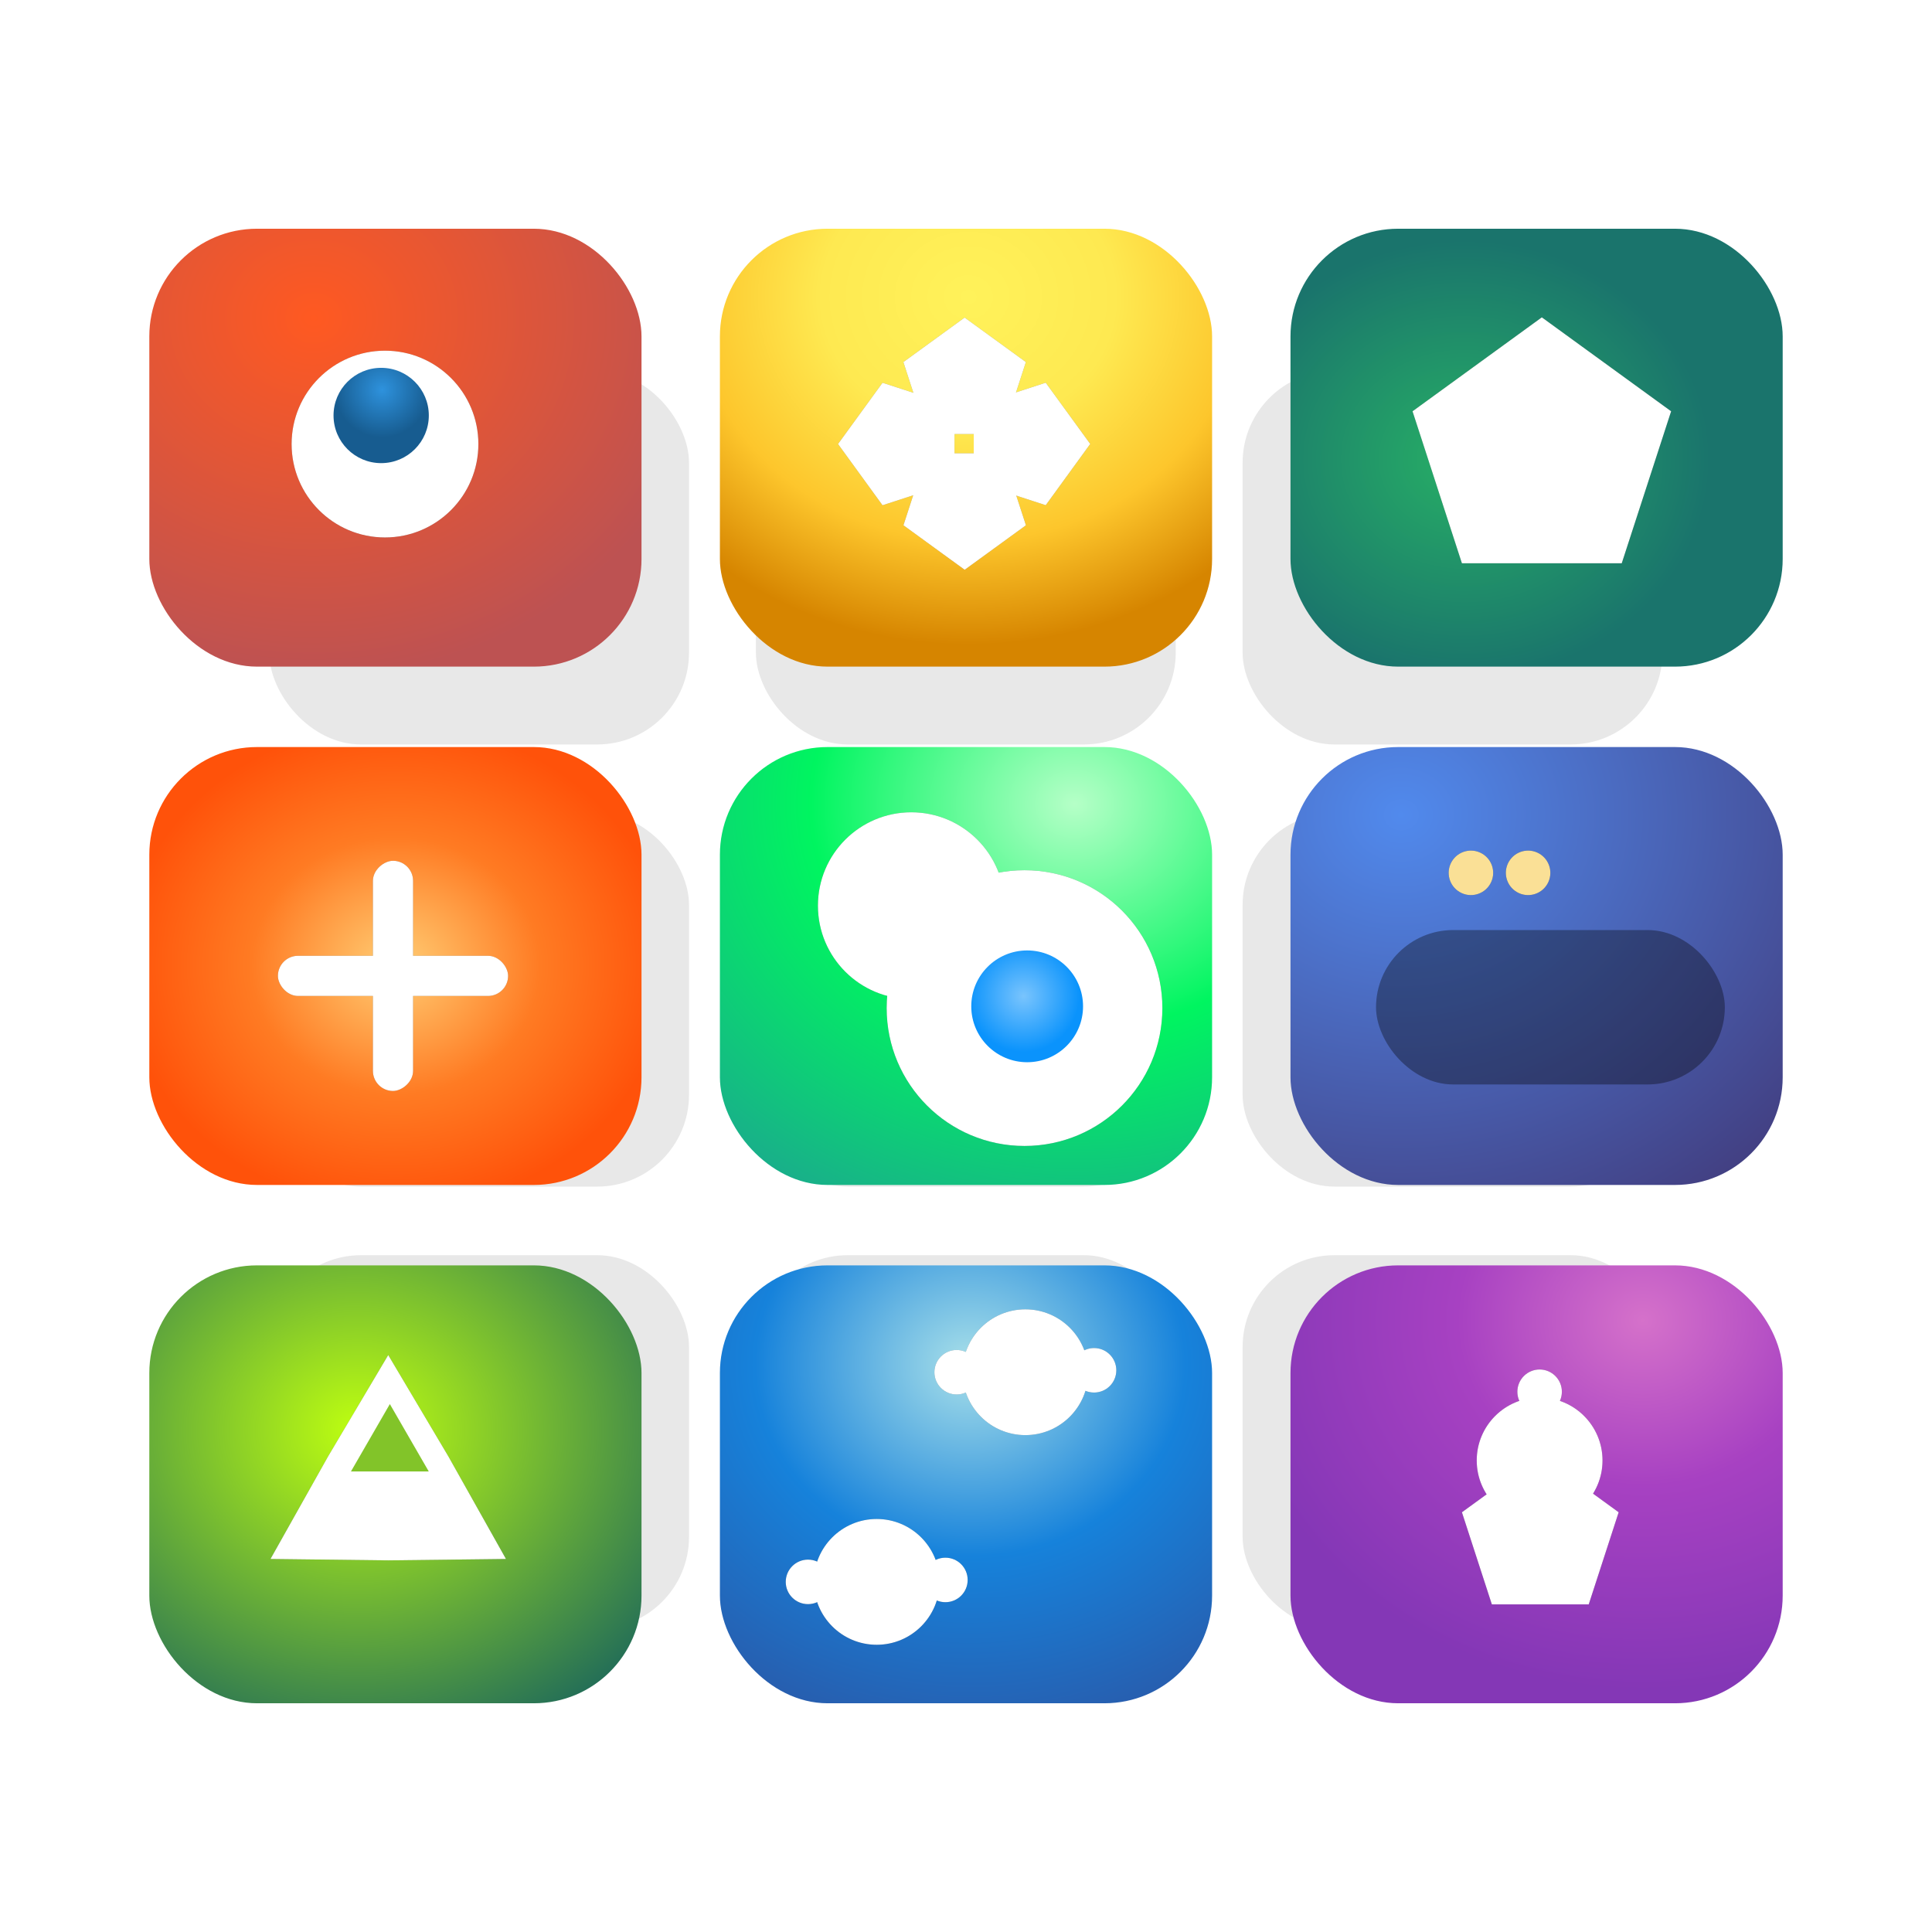 <?xml version="1.0" encoding="UTF-8" standalone="no"?>
<!-- Created with Inkscape (http://www.inkscape.org/) -->

<svg
   width="1024"
   height="1024"
   viewBox="0 0 1024 1024"
   version="1.1"
   id="svg14996"
   inkscape:version="1.1 (c68e22c387, 2021-05-23)"
   sodipodi:docname="apps-overview.svg"
   xmlns:inkscape="http://www.inkscape.org/namespaces/inkscape"
   xmlns:sodipodi="http://sodipodi.sourceforge.net/DTD/sodipodi-0.dtd"
   xmlns:xlink="http://www.w3.org/1999/xlink"
   xmlns="http://www.w3.org/2000/svg"
   xmlns:svg="http://www.w3.org/2000/svg"
   xmlns:rdf="http://www.w3.org/1999/02/22-rdf-syntax-ns#"
   xmlns:cc="http://creativecommons.org/ns#"
   xmlns:dc="http://purl.org/dc/elements/1.1/">
  <defs
     id="defs14990">
    <linearGradient
       inkscape:collect="always"
       id="linearGradient52201">
      <stop
         style="stop-color:#fae096;stop-opacity:1"
         offset="0"
         id="stop52197" />
      <stop
         style="stop-color:#f5b435;stop-opacity:1;"
         offset="0.601"
         id="stop52845" />
      <stop
         style="stop-color:#d26d1b;stop-opacity:1"
         offset="1"
         id="stop52199" />
    </linearGradient>
    <linearGradient
       inkscape:collect="always"
       id="linearGradient50746">
      <stop
         style="stop-color:#2e92dd;stop-opacity:1;"
         offset="0"
         id="stop50742" />
      <stop
         style="stop-color:#175c90;stop-opacity:1"
         offset="1"
         id="stop50744" />
    </linearGradient>
    <linearGradient
       inkscape:collect="always"
       id="linearGradient45586">
      <stop
         style="stop-color:#79c4fd;stop-opacity:1"
         offset="0"
         id="stop45582" />
      <stop
         style="stop-color:#0a93fc;stop-opacity:1"
         offset="1"
         id="stop45584" />
    </linearGradient>
    <linearGradient
       inkscape:collect="always"
       id="linearGradient39370">
      <stop
         style="stop-color:#ffce75;stop-opacity:1"
         offset="0"
         id="stop39366" />
      <stop
         style="stop-color:#ff7b23;stop-opacity:1;"
         offset="0.529"
         id="stop39728" />
      <stop
         style="stop-color:#ff520a;stop-opacity:1"
         offset="1"
         id="stop39368" />
    </linearGradient>
    <linearGradient
       inkscape:collect="always"
       id="linearGradient37988">
      <stop
         style="stop-color:#a9e0e9;stop-opacity:1"
         offset="0"
         id="stop37984" />
      <stop
         style="stop-color:#1682db;stop-opacity:1"
         offset="0.446"
         id="stop38282" />
      <stop
         style="stop-color:#2d52a0;stop-opacity:1"
         offset="1"
         id="stop37986" />
    </linearGradient>
    <linearGradient
       inkscape:collect="always"
       id="linearGradient37082">
      <stop
         style="stop-color:#d571ca;stop-opacity:1"
         offset="0"
         id="stop37078" />
      <stop
         style="stop-color:#a741c2;stop-opacity:1;"
         offset="0.447"
         id="stop37312" />
      <stop
         style="stop-color:#8437b6;stop-opacity:1"
         offset="1"
         id="stop37080" />
    </linearGradient>
    <linearGradient
       inkscape:collect="always"
       id="linearGradient36660">
      <stop
         style="stop-color:#27af66;stop-opacity:1;"
         offset="0"
         id="stop36656" />
      <stop
         style="stop-color:#1a746c;stop-opacity:1"
         offset="1"
         id="stop36658" />
    </linearGradient>
    <linearGradient
       inkscape:collect="always"
       id="linearGradient34431">
      <stop
         style="stop-color:#b5ffc7;stop-opacity:1"
         offset="0"
         id="stop34427" />
      <stop
         style="stop-color:#00f560;stop-opacity:1;"
         offset="0.465"
         id="stop34755" />
      <stop
         style="stop-color:#1da391;stop-opacity:1"
         offset="1"
         id="stop34429" />
    </linearGradient>
    <linearGradient
       inkscape:collect="always"
       id="linearGradient32803">
      <stop
         style="stop-color:#fff25a;stop-opacity:1"
         offset="0"
         id="stop32799" />
      <stop
         style="stop-color:#fee951;stop-opacity:1;"
         offset="0.376"
         id="stop34123" />
      <stop
         style="stop-color:#fdc62c;stop-opacity:1;"
         offset="0.7"
         id="stop33609" />
      <stop
         style="stop-color:#d68500;stop-opacity:1"
         offset="1"
         id="stop32801" />
    </linearGradient>
    <linearGradient
       inkscape:collect="always"
       id="linearGradient29731">
      <stop
         style="stop-color:#518aed;stop-opacity:1"
         offset="0"
         id="stop29727" />
      <stop
         style="stop-color:#413979;stop-opacity:1"
         offset="1"
         id="stop29729" />
    </linearGradient>
    <linearGradient
       inkscape:collect="always"
       id="linearGradient29293">
      <stop
         style="stop-color:#bfff10;stop-opacity:1;"
         offset="0"
         id="stop29289" />
      <stop
         style="stop-color:#14605e;stop-opacity:1"
         offset="1"
         id="stop29291" />
    </linearGradient>
    <linearGradient
       inkscape:collect="always"
       id="linearGradient28663">
      <stop
         style="stop-color:#ff5921;stop-opacity:1"
         offset="0"
         id="stop28659" />
      <stop
         style="stop-color:#bd5252;stop-opacity:1"
         offset="1"
         id="stop28661" />
    </linearGradient>
    <filter
       inkscape:collect="always"
       style="color-interpolation-filters:sRGB"
       id="filter28015"
       x="-0.041"
       y="-0.045"
       width="1.082"
       height="1.09">
      <feGaussianBlur
         inkscape:collect="always"
         stdDeviation="13.183"
         id="feGaussianBlur28017" />
    </filter>
    <filter
       inkscape:collect="always"
       style="color-interpolation-filters:sRGB"
       id="filter28279"
       x="-0.012"
       y="-0.013"
       width="1.024"
       height="1.026">
      <feGaussianBlur
         inkscape:collect="always"
         stdDeviation="3.878"
         id="feGaussianBlur28277" />
    </filter>
    <radialGradient
       inkscape:collect="always"
       xlink:href="#linearGradient28663"
       id="radialGradient28665"
       cx="311.119"
       cy="118.769"
       fx="311.119"
       fy="118.769"
       r="130.434"
       gradientTransform="matrix(1.645,0,0,1.463,-200.529,-48.876)"
       gradientUnits="userSpaceOnUse" />
    <radialGradient
       inkscape:collect="always"
       xlink:href="#linearGradient29293"
       id="radialGradient29295"
       cx="334.556"
       cy="710.919"
       fx="334.556"
       fy="710.919"
       r="130.434"
       gradientTransform="matrix(1.668,0,0,1.484,-223.516,-340.626)"
       gradientUnits="userSpaceOnUse" />
    <radialGradient
       inkscape:collect="always"
       xlink:href="#linearGradient29731"
       id="radialGradient29733"
       cx="910.607"
       cy="397.475"
       fx="910.607"
       fy="397.475"
       r="130.434"
       gradientTransform="matrix(2.303,0,0,2.049,-1209.461,-426.23)"
       gradientUnits="userSpaceOnUse" />
    <radialGradient
       inkscape:collect="always"
       xlink:href="#linearGradient32803"
       id="radialGradient32805"
       cx="646.631"
       cy="114.818"
       fx="646.631"
       fy="114.818"
       r="130.434"
       gradientTransform="matrix(1.589,0,0,1.413,-369.24,-48.49)"
       gradientUnits="userSpaceOnUse" />
    <radialGradient
       inkscape:collect="always"
       xlink:href="#linearGradient34431"
       id="radialGradient34433"
       cx="682.998"
       cy="390.359"
       fx="682.998"
       fy="390.359"
       r="130.434"
       gradientTransform="matrix(2.301,0,0,1.977,-857.077,-389.347)"
       gradientUnits="userSpaceOnUse" />
    <filter
       inkscape:collect="always"
       style="color-interpolation-filters:sRGB"
       id="filter36140"
       x="-0.026"
       y="-0.029"
       width="1.052"
       height="1.057">
      <feGaussianBlur
         inkscape:collect="always"
         stdDeviation="9.345"
         id="feGaussianBlur36142" />
    </filter>
    <radialGradient
       inkscape:collect="always"
       xlink:href="#linearGradient36660"
       id="radialGradient36662"
       cx="921.015"
       cy="200.405"
       fx="921.015"
       fy="200.405"
       r="130.434"
       gradientTransform="matrix(1,0,0,0.89,-2.1548905e-4,21.352)"
       gradientUnits="userSpaceOnUse" />
    <radialGradient
       inkscape:collect="always"
       xlink:href="#linearGradient37082"
       id="radialGradient37084"
       cx="994.537"
       cy="650.949"
       fx="994.537"
       fy="650.949"
       r="130.434"
       gradientTransform="matrix(1.689,0,0,1.503,-664.065,-322.183)"
       gradientUnits="userSpaceOnUse" />
    <radialGradient
       inkscape:collect="always"
       xlink:href="#linearGradient37988"
       id="radialGradient37990"
       cx="657.48"
       cy="667.179"
       fx="657.48"
       fy="667.179"
       r="130.434"
       gradientTransform="matrix(1.96,0,0,1.744,-629.439,-483.943)"
       gradientUnits="userSpaceOnUse" />
    <radialGradient
       inkscape:collect="always"
       xlink:href="#linearGradient39370"
       id="radialGradient39372"
       cx="354.556"
       cy="468.312"
       fx="354.556"
       fy="468.312"
       r="130.434"
       gradientTransform="matrix(1.11,0,0,0.987,-38.832,6.018)"
       gradientUnits="userSpaceOnUse" />
    <radialGradient
       inkscape:collect="always"
       xlink:href="#linearGradient45586"
       id="radialGradient45588"
       cx="686.365"
       cy="481.608"
       fx="686.365"
       fy="481.608"
       r="43.766"
       gradientUnits="userSpaceOnUse"
       gradientTransform="matrix(0.677,0,0,0.677,222.766,158.234)" />
    <radialGradient
       inkscape:collect="always"
       xlink:href="#linearGradient50746"
       id="radialGradient50748"
       cx="347.514"
       cy="162.888"
       fx="347.514"
       fy="162.888"
       r="25.254"
       gradientUnits="userSpaceOnUse"
       gradientTransform="translate(-2.6246742e-5)" />
    <linearGradient
       inkscape:collect="always"
       xlink:href="#linearGradient52201"
       id="linearGradient52203"
       x1="915.725"
       y1="385.274"
       x2="979.364"
       y2="560.03"
       gradientUnits="userSpaceOnUse" />
  </defs>
  <sodipodi:namedview
     id="base"
     pagecolor="#323232"
     bordercolor="#666666"
     borderopacity="1.0"
     inkscape:pageopacity="0"
     inkscape:pageshadow="2"
     inkscape:zoom="0.24748738"
     inkscape:cx="-371.73613"
     inkscape:cy="499.01534"
     inkscape:document-units="px"
     inkscape:current-layer="g27881"
     showgrid="false"
     units="px"
     inkscape:showpageshadow="false"
     inkscape:window-width="1920"
     inkscape:window-height="1017"
     inkscape:window-x="1912"
     inkscape:window-y="-8"
     inkscape:window-maximized="1"
     inkscape:pagecheckerboard="0"
     inkscape:snap-global="false" />
  <g
     inkscape:label="Layer 1"
     inkscape:groupmode="layer"
     id="layer1"
     transform="translate(0,-11.25)">
    <g
       id="g80710"
       transform="translate(-144.978,54.938)">
      <g
         id="g35918"
         style="opacity:0.09;mix-blend-mode:normal;fill:#000000;fill-opacity:1;filter:url(#filter36140)"
         transform="matrix(0.853,0,0,0.853,96.478,86.772)">
        <rect
           style="fill:#000000;fill-opacity:1;stroke:none;stroke-width:26.854;stroke-linecap:round;stroke-miterlimit:4;stroke-dasharray:none;stroke-opacity:1;paint-order:stroke fill markers"
           id="rect35891"
           width="260.869"
           height="232.096"
           x="224.121"
           y="77.544"
           ry="57.065" />
        <rect
           style="fill:#000000;fill-opacity:1;stroke:none;stroke-width:26.854;stroke-linecap:round;stroke-miterlimit:4;stroke-dasharray:none;stroke-opacity:1;paint-order:stroke fill markers"
           id="rect35893"
           width="260.869"
           height="232.096"
           x="828.967"
           y="77.544"
           ry="57.065" />
        <rect
           style="fill:#000000;fill-opacity:1;stroke:none;stroke-width:26.854;stroke-linecap:round;stroke-miterlimit:4;stroke-dasharray:none;stroke-opacity:1;paint-order:stroke fill markers"
           id="rect35895"
           width="260.869"
           height="232.096"
           x="224.121"
           y="352.264"
           ry="57.065" />
        <rect
           style="fill:#000000;fill-opacity:1;stroke:none;stroke-width:26.854;stroke-linecap:round;stroke-miterlimit:4;stroke-dasharray:none;stroke-opacity:1;paint-order:stroke fill markers"
           id="rect35897"
           width="260.869"
           height="232.096"
           x="828.967"
           y="352.264"
           ry="57.065" />
        <rect
           style="fill:#000000;fill-opacity:1;stroke:none;stroke-width:26.854;stroke-linecap:round;stroke-miterlimit:4;stroke-dasharray:none;stroke-opacity:1;paint-order:stroke fill markers"
           id="rect35899"
           width="260.869"
           height="232.096"
           x="224.121"
           y="626.984"
           ry="57.065" />
        <rect
           style="fill:#000000;fill-opacity:1;stroke:none;stroke-width:26.854;stroke-linecap:round;stroke-miterlimit:4;stroke-dasharray:none;stroke-opacity:1;paint-order:stroke fill markers"
           id="rect35901"
           width="260.869"
           height="232.096"
           x="828.967"
           y="626.984"
           ry="57.065" />
        <rect
           style="fill:#000000;fill-opacity:1;stroke:none;stroke-width:26.854;stroke-linecap:round;stroke-miterlimit:4;stroke-dasharray:none;stroke-opacity:1;paint-order:stroke fill markers"
           id="rect35903"
           width="260.869"
           height="232.096"
           x="526.544"
           y="77.544"
           ry="57.065" />
        <rect
           style="fill:#000000;fill-opacity:1;stroke:none;stroke-width:26.854;stroke-linecap:round;stroke-miterlimit:4;stroke-dasharray:none;stroke-opacity:1;paint-order:stroke fill markers"
           id="rect35905"
           width="260.869"
           height="232.096"
           x="526.544"
           y="352.264"
           ry="57.065" />
        <rect
           style="fill:#000000;fill-opacity:1;stroke:none;stroke-width:26.854;stroke-linecap:round;stroke-miterlimit:4;stroke-dasharray:none;stroke-opacity:1;paint-order:stroke fill markers"
           id="rect35907"
           width="260.869"
           height="232.096"
           x="526.544"
           y="626.984"
           ry="57.065" />
      </g>
      <rect
         style="fill:url(#radialGradient28665);fill-opacity:1;stroke:none;stroke-width:26.854;stroke-linecap:round;stroke-miterlimit:4;stroke-dasharray:none;stroke-opacity:1;paint-order:stroke fill markers"
         id="rect24162"
         width="260.869"
         height="232.096"
         x="224.121"
         y="77.544"
         ry="57.065" />
      <rect
         style="fill:url(#radialGradient36662);fill-opacity:1;stroke:none;stroke-width:26.854;stroke-linecap:round;stroke-miterlimit:4;stroke-dasharray:none;stroke-opacity:1;paint-order:stroke fill markers"
         id="rect25316"
         width="260.869"
         height="232.096"
         x="828.967"
         y="77.544"
         ry="57.065" />
      <rect
         style="fill:url(#radialGradient39372);fill-opacity:1;stroke:none;stroke-width:26.854;stroke-linecap:round;stroke-miterlimit:4;stroke-dasharray:none;stroke-opacity:1;paint-order:stroke fill markers"
         id="rect25359"
         width="260.869"
         height="232.096"
         x="224.121"
         y="352.264"
         ry="57.065" />
      <rect
         style="fill:url(#radialGradient29733);fill-opacity:1;stroke:none;stroke-width:26.854;stroke-linecap:round;stroke-miterlimit:4;stroke-dasharray:none;stroke-opacity:1;paint-order:stroke fill markers"
         id="rect25363"
         width="260.869"
         height="232.096"
         x="828.967"
         y="352.264"
         ry="57.065" />
      <rect
         style="fill:url(#radialGradient29295);fill-opacity:1;stroke:none;stroke-width:26.854;stroke-linecap:round;stroke-miterlimit:4;stroke-dasharray:none;stroke-opacity:1;paint-order:stroke fill markers"
         id="rect25367"
         width="260.869"
         height="232.096"
         x="224.121"
         y="626.984"
         ry="57.065" />
      <rect
         style="fill:url(#radialGradient37084);fill-opacity:1;stroke:none;stroke-width:26.854;stroke-linecap:round;stroke-miterlimit:4;stroke-dasharray:none;stroke-opacity:1;paint-order:stroke fill markers"
         id="rect25371"
         width="260.869"
         height="232.096"
         x="828.967"
         y="626.984"
         ry="57.065" />
      <rect
         style="fill:url(#radialGradient32805);fill-opacity:1;stroke:none;stroke-width:26.854;stroke-linecap:round;stroke-miterlimit:4;stroke-dasharray:none;stroke-opacity:1;paint-order:stroke fill markers"
         id="rect25314"
         width="260.869"
         height="232.096"
         x="526.544"
         y="77.544"
         ry="57.065" />
      <rect
         style="fill:url(#radialGradient34433);fill-opacity:1;stroke:none;stroke-width:26.854;stroke-linecap:round;stroke-miterlimit:4;stroke-dasharray:none;stroke-opacity:1;paint-order:stroke fill markers"
         id="rect25361"
         width="260.869"
         height="232.096"
         x="526.544"
         y="352.264"
         ry="57.065" />
      <rect
         style="fill:url(#radialGradient37990);fill-opacity:1;stroke:none;stroke-width:26.854;stroke-linecap:round;stroke-miterlimit:4;stroke-dasharray:none;stroke-opacity:1;paint-order:stroke fill markers"
         id="rect25369"
         width="260.869"
         height="232.096"
         x="526.544"
         y="626.984"
         ry="57.065" />
      <g
         id="g27941"
         style="fill:#000000;fill-opacity:1;filter:url(#filter28015);opacity:0.17">
        <circle
           style="fill:#000000;fill-opacity:1;stroke:none;stroke-width:15.806;stroke-linecap:round;stroke-miterlimit:4;stroke-dasharray:none;stroke-opacity:1;paint-order:stroke fill markers"
           id="circle27883"
           cx="349.029"
           cy="191.678"
           r="49.497" />
        <g
           id="g27891"
           transform="translate(33.335,-55.558)"
           style="fill:#000000;fill-opacity:1">
          <circle
             style="opacity:1;fill:#000000;fill-opacity:1;stroke:none;stroke-width:3.767;stroke-linecap:round;stroke-miterlimit:4;stroke-dasharray:none;stroke-opacity:1;paint-order:stroke fill markers"
             id="circle27885"
             cx="618.693"
             cy="739.181"
             r="11.795" />
          <circle
             style="opacity:1;fill:#000000;fill-opacity:1;stroke:none;stroke-width:3.767;stroke-linecap:round;stroke-miterlimit:4;stroke-dasharray:none;stroke-opacity:1;paint-order:stroke fill markers"
             id="circle27887"
             cx="691.518"
             cy="738.155"
             r="11.795" />
          <circle
             style="opacity:1;fill:#000000;fill-opacity:1;stroke:none;stroke-width:10.645;stroke-linecap:round;stroke-miterlimit:4;stroke-dasharray:none;stroke-opacity:1;paint-order:stroke fill markers"
             id="circle27889"
             cx="655.105"
             cy="739.18"
             r="33.335" />
        </g>
        <g
           id="g27899"
           transform="translate(-45.457,55.558)"
           style="fill:#000000;fill-opacity:1">
          <circle
             style="opacity:1;fill:#000000;fill-opacity:1;stroke:none;stroke-width:3.767;stroke-linecap:round;stroke-miterlimit:4;stroke-dasharray:none;stroke-opacity:1;paint-order:stroke fill markers"
             id="circle27893"
             cx="618.693"
             cy="739.181"
             r="11.795" />
          <circle
             style="opacity:1;fill:#000000;fill-opacity:1;stroke:none;stroke-width:3.767;stroke-linecap:round;stroke-miterlimit:4;stroke-dasharray:none;stroke-opacity:1;paint-order:stroke fill markers"
             id="circle27895"
             cx="691.518"
             cy="738.155"
             r="11.795" />
          <circle
             style="opacity:1;fill:#000000;fill-opacity:1;stroke:none;stroke-width:10.645;stroke-linecap:round;stroke-miterlimit:4;stroke-dasharray:none;stroke-opacity:1;paint-order:stroke fill markers"
             id="circle27897"
             cx="655.105"
             cy="739.18"
             r="33.335" />
        </g>
        <circle
           style="fill:#000000;fill-opacity:1;stroke:none;stroke-width:3.767;stroke-linecap:round;stroke-miterlimit:4;stroke-dasharray:none;stroke-opacity:1;paint-order:stroke fill markers"
           id="circle27901"
           cx="1010.194"
           cy="-99.487"
           r="11.795"
           transform="rotate(30)" />
        <rect
           style="fill:#000000;fill-opacity:1;stroke:none;stroke-width:20;stroke-linecap:round;stroke-miterlimit:4;stroke-dasharray:none;stroke-opacity:1;paint-order:stroke fill markers"
           id="rect27903"
           width="184.858"
           height="81.822"
           x="874.309"
           y="449.267"
           ry="40.911" />
        <circle
           style="fill:#000000;fill-opacity:1;stroke:none;stroke-width:3.767;stroke-linecap:round;stroke-miterlimit:4;stroke-dasharray:none;stroke-opacity:1;paint-order:stroke fill markers"
           id="circle27905"
           cx="1036.439"
           cy="-114.639"
           r="11.795"
           transform="rotate(30)" />
        <rect
           style="fill:#000000;fill-opacity:1;stroke:none;stroke-width:12.804;stroke-linecap:round;stroke-miterlimit:4;stroke-dasharray:none;stroke-opacity:1;paint-order:stroke fill markers"
           id="rect27907"
           width="122.001"
           height="21.287"
           x="292.279"
           y="462.903"
           ry="10.643" />
        <rect
           style="fill:#000000;fill-opacity:1;stroke:none;stroke-width:12.804;stroke-linecap:round;stroke-miterlimit:4;stroke-dasharray:none;stroke-opacity:1;paint-order:stroke fill markers"
           id="rect27909"
           width="122.001"
           height="21.287"
           x="412.546"
           y="-363.922"
           ry="10.643"
           transform="rotate(90)" />
        <path
           sodipodi:type="star"
           style="opacity:1;fill:#000000;fill-opacity:1;stroke:none;stroke-width:20;stroke-linecap:round;stroke-miterlimit:4;stroke-dasharray:none;stroke-opacity:1;paint-order:stroke fill markers"
           id="path27911"
           inkscape:flatsided="false"
           sodipodi:sides="3"
           sodipodi:cx="171.42857"
           sodipodi:cy="762.85712"
           sodipodi:r1="110.00927"
           sodipodi:r2="56.142132"
           sodipodi:arg1="-1.5707963"
           sodipodi:arg2="-0.52359878"
           inkscape:rounded="-1.04083e-17"
           inkscape:randomized="0"
           transform="matrix(0.655,0,0,0.655,238.464,246.894)"
           inkscape:transform-center-y="-17.632557"
           inkscape:transform-center-x="-3.0265207e-06"
           d="m 171.429,652.848 48.621,81.938 46.65,83.076 -95.271,1.137 -95.271,-1.137 46.65,-83.076 z" />
        <path
           sodipodi:type="star"
           style="opacity:1;fill:#000000;fill-opacity:1;stroke:none;stroke-width:20;stroke-linecap:round;stroke-miterlimit:4;stroke-dasharray:none;stroke-opacity:1;paint-order:stroke fill markers"
           id="path27913"
           inkscape:flatsided="true"
           sodipodi:sides="5"
           sodipodi:cx="171.42857"
           sodipodi:cy="762.85712"
           sodipodi:r1="110.00927"
           sodipodi:r2="56.142132"
           sodipodi:arg1="-1.5707963"
           sodipodi:arg2="-0.94247777"
           inkscape:rounded="-1.04083e-17"
           inkscape:randomized="0"
           transform="matrix(0.655,0,0,0.655,849.892,-303.106)"
           inkscape:transform-center-y="-17.632557"
           inkscape:transform-center-x="-3.0265207e-06"
           d="m 171.429,652.848 104.625,76.015 -39.963,122.994 -129.324,-10e-6 -39.963,-122.994 z" />
        <g
           id="g27919"
           transform="matrix(0.768,0,0,0.768,146.995,51.451)"
           style="fill:#000000;fill-opacity:1">
          <path
             sodipodi:type="star"
             style="opacity:1;fill:#000000;fill-opacity:1;stroke:none;stroke-width:20;stroke-linecap:round;stroke-miterlimit:4;stroke-dasharray:none;stroke-opacity:1;paint-order:stroke fill markers"
             id="path27915"
             inkscape:flatsided="true"
             sodipodi:sides="5"
             sodipodi:cx="171.42857"
             sodipodi:cy="762.85712"
             sodipodi:r1="110.00927"
             sodipodi:r2="56.142132"
             sodipodi:arg1="-1.5707963"
             sodipodi:arg2="-0.94247777"
             inkscape:rounded="-1.04083e-17"
             inkscape:randomized="0"
             transform="matrix(0.404,0,0,0.404,593.839,-168.464)"
             inkscape:transform-center-y="-10.884297"
             d="m 171.429,652.848 104.625,76.015 -39.963,122.994 -129.324,-10e-6 -39.963,-122.994 z" />
          <path
             sodipodi:type="star"
             style="opacity:1;fill:#000000;fill-opacity:1;stroke:none;stroke-width:20;stroke-linecap:round;stroke-miterlimit:4;stroke-dasharray:none;stroke-opacity:1;paint-order:stroke fill markers"
             id="path27917"
             inkscape:flatsided="true"
             sodipodi:sides="5"
             sodipodi:cx="171.42857"
             sodipodi:cy="762.85712"
             sodipodi:r1="110.00927"
             sodipodi:r2="56.142132"
             sodipodi:arg1="-1.5707963"
             sodipodi:arg2="-0.94247777"
             inkscape:rounded="-1.04083e-17"
             inkscape:randomized="0"
             transform="matrix(-0.404,0,0,-0.404,732.393,533.101)"
             inkscape:transform-center-y="10.884301"
             inkscape:transform-center-x="-1.2162714e-06"
             d="m 171.429,652.848 104.625,76.015 -39.963,122.994 -129.324,-10e-6 -39.963,-122.994 z" />
        </g>
        <g
           id="g27925"
           transform="matrix(0,0.768,-0.768,0,796.005,-317.64)"
           style="fill:#000000;fill-opacity:1">
          <path
             sodipodi:type="star"
             style="opacity:1;fill:#000000;fill-opacity:1;stroke:none;stroke-width:20;stroke-linecap:round;stroke-miterlimit:4;stroke-dasharray:none;stroke-opacity:1;paint-order:stroke fill markers"
             id="path27921"
             inkscape:flatsided="true"
             sodipodi:sides="5"
             sodipodi:cx="171.42857"
             sodipodi:cy="762.85712"
             sodipodi:r1="110.00927"
             sodipodi:r2="56.142132"
             sodipodi:arg1="-1.5707963"
             sodipodi:arg2="-0.94247777"
             inkscape:rounded="-1.04083e-17"
             inkscape:randomized="0"
             transform="matrix(0.404,0,0,0.404,593.839,-168.464)"
             inkscape:transform-center-y="-10.884297"
             d="m 171.429,652.848 104.625,76.015 -39.963,122.994 -129.324,-10e-6 -39.963,-122.994 z" />
          <path
             sodipodi:type="star"
             style="opacity:1;fill:#000000;fill-opacity:1;stroke:none;stroke-width:20;stroke-linecap:round;stroke-miterlimit:4;stroke-dasharray:none;stroke-opacity:1;paint-order:stroke fill markers"
             id="path27923"
             inkscape:flatsided="true"
             sodipodi:sides="5"
             sodipodi:cx="171.42857"
             sodipodi:cy="762.85712"
             sodipodi:r1="110.00927"
             sodipodi:r2="56.142132"
             sodipodi:arg1="-1.5707963"
             sodipodi:arg2="-0.94247777"
             inkscape:rounded="-1.04083e-17"
             inkscape:randomized="0"
             transform="matrix(-0.404,0,0,-0.404,732.393,533.101)"
             inkscape:transform-center-y="10.884301"
             inkscape:transform-center-x="-1.2162714e-06"
             d="m 171.429,652.848 104.625,76.015 -39.963,122.994 -129.324,-10e-6 -39.963,-122.994 z" />
        </g>
        <path
           sodipodi:type="star"
           style="opacity:1;fill:#000000;fill-opacity:1;stroke:none;stroke-width:20;stroke-linecap:round;stroke-miterlimit:4;stroke-dasharray:none;stroke-opacity:1;paint-order:stroke fill markers"
           id="path27927"
           inkscape:flatsided="true"
           sodipodi:sides="5"
           sodipodi:cx="171.42857"
           sodipodi:cy="762.85712"
           sodipodi:r1="110.00927"
           sodipodi:r2="56.142132"
           sodipodi:arg1="-1.5707963"
           sodipodi:arg2="-0.94247777"
           inkscape:rounded="-1.04083e-17"
           inkscape:randomized="0"
           transform="matrix(0.397,0,0,0.397,893.307,468.486)"
           inkscape:transform-center-y="-10.691317"
           inkscape:transform-center-x="1.1985786e-06"
           d="m 171.429,652.848 104.625,76.015 -39.963,122.994 -129.324,-10e-6 -39.963,-122.994 z" />
        <g
           id="g27935"
           transform="rotate(90,812.459,887.73)"
           style="fill:#000000;fill-opacity:1">
          <circle
             style="opacity:1;fill:#000000;fill-opacity:1;stroke:none;stroke-width:3.767;stroke-linecap:round;stroke-miterlimit:4;stroke-dasharray:none;stroke-opacity:1;paint-order:stroke fill markers"
             id="circle27929"
             cx="618.693"
             cy="739.181"
             r="11.795" />
          <circle
             style="opacity:1;fill:#000000;fill-opacity:1;stroke:none;stroke-width:3.767;stroke-linecap:round;stroke-miterlimit:4;stroke-dasharray:none;stroke-opacity:1;paint-order:stroke fill markers"
             id="circle27931"
             cx="691.518"
             cy="738.155"
             r="11.795" />
          <circle
             style="opacity:1;fill:#000000;fill-opacity:1;stroke:none;stroke-width:10.645;stroke-linecap:round;stroke-miterlimit:4;stroke-dasharray:none;stroke-opacity:1;paint-order:stroke fill markers"
             id="circle27933"
             cx="655.105"
             cy="739.18"
             r="33.335" />
        </g>
        <circle
           style="fill:#000000;fill-opacity:1;stroke:none;stroke-width:15.806;stroke-linecap:round;stroke-miterlimit:4;stroke-dasharray:none;stroke-opacity:1;paint-order:stroke fill markers"
           id="circle27937"
           cx="627.992"
           cy="436.338"
           r="49.497" />
        <circle
           style="fill:#000000;fill-opacity:1;stroke:none;stroke-width:23.334;stroke-linecap:round;stroke-miterlimit:4;stroke-dasharray:none;stroke-opacity:1;paint-order:stroke fill markers"
           id="circle27939"
           cx="687.992"
           cy="490.623"
           r="73.069" />
      </g>
      <g
         id="g28275"
         style="fill:#000000;fill-opacity:1;filter:url(#filter28279);opacity:0.208">
        <circle
           style="fill:#000000;fill-opacity:1;stroke:none;stroke-width:15.806;stroke-linecap:round;stroke-miterlimit:4;stroke-dasharray:none;stroke-opacity:1;paint-order:stroke fill markers"
           id="circle28217"
           cx="349.029"
           cy="191.678"
           r="49.497" />
        <g
           id="g28225"
           transform="translate(33.335,-55.558)"
           style="fill:#000000;fill-opacity:1">
          <circle
             style="opacity:1;fill:#000000;fill-opacity:1;stroke:none;stroke-width:3.767;stroke-linecap:round;stroke-miterlimit:4;stroke-dasharray:none;stroke-opacity:1;paint-order:stroke fill markers"
             id="circle28219"
             cx="618.693"
             cy="739.181"
             r="11.795" />
          <circle
             style="opacity:1;fill:#000000;fill-opacity:1;stroke:none;stroke-width:3.767;stroke-linecap:round;stroke-miterlimit:4;stroke-dasharray:none;stroke-opacity:1;paint-order:stroke fill markers"
             id="circle28221"
             cx="691.518"
             cy="738.155"
             r="11.795" />
          <circle
             style="opacity:1;fill:#000000;fill-opacity:1;stroke:none;stroke-width:10.645;stroke-linecap:round;stroke-miterlimit:4;stroke-dasharray:none;stroke-opacity:1;paint-order:stroke fill markers"
             id="circle28223"
             cx="655.105"
             cy="739.18"
             r="33.335" />
        </g>
        <g
           id="g28233"
           transform="translate(-45.457,55.558)"
           style="fill:#000000;fill-opacity:1">
          <circle
             style="opacity:1;fill:#000000;fill-opacity:1;stroke:none;stroke-width:3.767;stroke-linecap:round;stroke-miterlimit:4;stroke-dasharray:none;stroke-opacity:1;paint-order:stroke fill markers"
             id="circle28227"
             cx="618.693"
             cy="739.181"
             r="11.795" />
          <circle
             style="opacity:1;fill:#000000;fill-opacity:1;stroke:none;stroke-width:3.767;stroke-linecap:round;stroke-miterlimit:4;stroke-dasharray:none;stroke-opacity:1;paint-order:stroke fill markers"
             id="circle28229"
             cx="691.518"
             cy="738.155"
             r="11.795" />
          <circle
             style="opacity:1;fill:#000000;fill-opacity:1;stroke:none;stroke-width:10.645;stroke-linecap:round;stroke-miterlimit:4;stroke-dasharray:none;stroke-opacity:1;paint-order:stroke fill markers"
             id="circle28231"
             cx="655.105"
             cy="739.18"
             r="33.335" />
        </g>
        <circle
           style="fill:#000000;fill-opacity:1;stroke:none;stroke-width:3.767;stroke-linecap:round;stroke-miterlimit:4;stroke-dasharray:none;stroke-opacity:1;paint-order:stroke fill markers"
           id="circle28235"
           cx="1010.194"
           cy="-99.487"
           r="11.795"
           transform="rotate(30)" />
        <rect
           style="fill:#000000;fill-opacity:1;stroke:none;stroke-width:20;stroke-linecap:round;stroke-miterlimit:4;stroke-dasharray:none;stroke-opacity:1;paint-order:stroke fill markers"
           id="rect28237"
           width="184.858"
           height="81.822"
           x="874.309"
           y="449.267"
           ry="40.911" />
        <circle
           style="fill:#000000;fill-opacity:1;stroke:none;stroke-width:3.767;stroke-linecap:round;stroke-miterlimit:4;stroke-dasharray:none;stroke-opacity:1;paint-order:stroke fill markers"
           id="circle28239"
           cx="1036.439"
           cy="-114.639"
           r="11.795"
           transform="rotate(30)" />
        <rect
           style="fill:#000000;fill-opacity:1;stroke:none;stroke-width:12.804;stroke-linecap:round;stroke-miterlimit:4;stroke-dasharray:none;stroke-opacity:1;paint-order:stroke fill markers"
           id="rect28241"
           width="122.001"
           height="21.287"
           x="292.279"
           y="462.903"
           ry="10.643" />
        <rect
           style="fill:#000000;fill-opacity:1;stroke:none;stroke-width:12.804;stroke-linecap:round;stroke-miterlimit:4;stroke-dasharray:none;stroke-opacity:1;paint-order:stroke fill markers"
           id="rect28243"
           width="122.001"
           height="21.287"
           x="412.546"
           y="-363.922"
           ry="10.643"
           transform="rotate(90)" />
        <path
           sodipodi:type="star"
           style="opacity:1;fill:#000000;fill-opacity:1;stroke:none;stroke-width:20;stroke-linecap:round;stroke-miterlimit:4;stroke-dasharray:none;stroke-opacity:1;paint-order:stroke fill markers"
           id="path28245"
           inkscape:flatsided="false"
           sodipodi:sides="3"
           sodipodi:cx="171.42857"
           sodipodi:cy="762.85712"
           sodipodi:r1="110.00927"
           sodipodi:r2="56.142132"
           sodipodi:arg1="-1.5707963"
           sodipodi:arg2="-0.52359878"
           inkscape:rounded="-1.04083e-17"
           inkscape:randomized="0"
           transform="matrix(0.655,0,0,0.655,238.464,246.894)"
           inkscape:transform-center-y="-17.632557"
           inkscape:transform-center-x="-3.0265207e-06"
           d="m 171.429,652.848 48.621,81.938 46.65,83.076 -95.271,1.137 -95.271,-1.137 46.65,-83.076 z" />
        <path
           sodipodi:type="star"
           style="opacity:1;fill:#000000;fill-opacity:1;stroke:none;stroke-width:20;stroke-linecap:round;stroke-miterlimit:4;stroke-dasharray:none;stroke-opacity:1;paint-order:stroke fill markers"
           id="path28247"
           inkscape:flatsided="true"
           sodipodi:sides="5"
           sodipodi:cx="171.42857"
           sodipodi:cy="762.85712"
           sodipodi:r1="110.00927"
           sodipodi:r2="56.142132"
           sodipodi:arg1="-1.5707963"
           sodipodi:arg2="-0.94247777"
           inkscape:rounded="-1.04083e-17"
           inkscape:randomized="0"
           transform="matrix(0.655,0,0,0.655,849.892,-303.106)"
           inkscape:transform-center-y="-17.632557"
           inkscape:transform-center-x="-3.0265207e-06"
           d="m 171.429,652.848 104.625,76.015 -39.963,122.994 -129.324,-10e-6 -39.963,-122.994 z" />
        <g
           id="g28253"
           transform="matrix(0.768,0,0,0.768,146.995,51.451)"
           style="fill:#000000;fill-opacity:1">
          <path
             sodipodi:type="star"
             style="opacity:1;fill:#000000;fill-opacity:1;stroke:none;stroke-width:20;stroke-linecap:round;stroke-miterlimit:4;stroke-dasharray:none;stroke-opacity:1;paint-order:stroke fill markers"
             id="path28249"
             inkscape:flatsided="true"
             sodipodi:sides="5"
             sodipodi:cx="171.42857"
             sodipodi:cy="762.85712"
             sodipodi:r1="110.00927"
             sodipodi:r2="56.142132"
             sodipodi:arg1="-1.5707963"
             sodipodi:arg2="-0.94247777"
             inkscape:rounded="-1.04083e-17"
             inkscape:randomized="0"
             transform="matrix(0.404,0,0,0.404,593.839,-168.464)"
             inkscape:transform-center-y="-10.884297"
             d="m 171.429,652.848 104.625,76.015 -39.963,122.994 -129.324,-10e-6 -39.963,-122.994 z" />
          <path
             sodipodi:type="star"
             style="opacity:1;fill:#000000;fill-opacity:1;stroke:none;stroke-width:20;stroke-linecap:round;stroke-miterlimit:4;stroke-dasharray:none;stroke-opacity:1;paint-order:stroke fill markers"
             id="path28251"
             inkscape:flatsided="true"
             sodipodi:sides="5"
             sodipodi:cx="171.42857"
             sodipodi:cy="762.85712"
             sodipodi:r1="110.00927"
             sodipodi:r2="56.142132"
             sodipodi:arg1="-1.5707963"
             sodipodi:arg2="-0.94247777"
             inkscape:rounded="-1.04083e-17"
             inkscape:randomized="0"
             transform="matrix(-0.404,0,0,-0.404,732.393,533.101)"
             inkscape:transform-center-y="10.884301"
             inkscape:transform-center-x="-1.2162714e-06"
             d="m 171.429,652.848 104.625,76.015 -39.963,122.994 -129.324,-10e-6 -39.963,-122.994 z" />
        </g>
        <g
           id="g28259"
           transform="matrix(0,0.768,-0.768,0,796.005,-317.64)"
           style="fill:#000000;fill-opacity:1">
          <path
             sodipodi:type="star"
             style="opacity:1;fill:#000000;fill-opacity:1;stroke:none;stroke-width:20;stroke-linecap:round;stroke-miterlimit:4;stroke-dasharray:none;stroke-opacity:1;paint-order:stroke fill markers"
             id="path28255"
             inkscape:flatsided="true"
             sodipodi:sides="5"
             sodipodi:cx="171.42857"
             sodipodi:cy="762.85712"
             sodipodi:r1="110.00927"
             sodipodi:r2="56.142132"
             sodipodi:arg1="-1.5707963"
             sodipodi:arg2="-0.94247777"
             inkscape:rounded="-1.04083e-17"
             inkscape:randomized="0"
             transform="matrix(0.404,0,0,0.404,593.839,-168.464)"
             inkscape:transform-center-y="-10.884297"
             d="m 171.429,652.848 104.625,76.015 -39.963,122.994 -129.324,-10e-6 -39.963,-122.994 z" />
          <path
             sodipodi:type="star"
             style="opacity:1;fill:#000000;fill-opacity:1;stroke:none;stroke-width:20;stroke-linecap:round;stroke-miterlimit:4;stroke-dasharray:none;stroke-opacity:1;paint-order:stroke fill markers"
             id="path28257"
             inkscape:flatsided="true"
             sodipodi:sides="5"
             sodipodi:cx="171.42857"
             sodipodi:cy="762.85712"
             sodipodi:r1="110.00927"
             sodipodi:r2="56.142132"
             sodipodi:arg1="-1.5707963"
             sodipodi:arg2="-0.94247777"
             inkscape:rounded="-1.04083e-17"
             inkscape:randomized="0"
             transform="matrix(-0.404,0,0,-0.404,732.393,533.101)"
             inkscape:transform-center-y="10.884301"
             inkscape:transform-center-x="-1.2162714e-06"
             d="m 171.429,652.848 104.625,76.015 -39.963,122.994 -129.324,-10e-6 -39.963,-122.994 z" />
        </g>
        <path
           sodipodi:type="star"
           style="opacity:1;fill:#000000;fill-opacity:1;stroke:none;stroke-width:20;stroke-linecap:round;stroke-miterlimit:4;stroke-dasharray:none;stroke-opacity:1;paint-order:stroke fill markers"
           id="path28261"
           inkscape:flatsided="true"
           sodipodi:sides="5"
           sodipodi:cx="171.42857"
           sodipodi:cy="762.85712"
           sodipodi:r1="110.00927"
           sodipodi:r2="56.142132"
           sodipodi:arg1="-1.5707963"
           sodipodi:arg2="-0.94247777"
           inkscape:rounded="-1.04083e-17"
           inkscape:randomized="0"
           transform="matrix(0.397,0,0,0.397,893.307,468.486)"
           inkscape:transform-center-y="-10.691317"
           inkscape:transform-center-x="1.1985786e-06"
           d="m 171.429,652.848 104.625,76.015 -39.963,122.994 -129.324,-10e-6 -39.963,-122.994 z" />
        <g
           id="g28269"
           transform="rotate(90,812.459,887.73)"
           style="fill:#000000;fill-opacity:1">
          <circle
             style="opacity:1;fill:#000000;fill-opacity:1;stroke:none;stroke-width:3.767;stroke-linecap:round;stroke-miterlimit:4;stroke-dasharray:none;stroke-opacity:1;paint-order:stroke fill markers"
             id="circle28263"
             cx="618.693"
             cy="739.181"
             r="11.795" />
          <circle
             style="opacity:1;fill:#000000;fill-opacity:1;stroke:none;stroke-width:3.767;stroke-linecap:round;stroke-miterlimit:4;stroke-dasharray:none;stroke-opacity:1;paint-order:stroke fill markers"
             id="circle28265"
             cx="691.518"
             cy="738.155"
             r="11.795" />
          <circle
             style="opacity:1;fill:#000000;fill-opacity:1;stroke:none;stroke-width:10.645;stroke-linecap:round;stroke-miterlimit:4;stroke-dasharray:none;stroke-opacity:1;paint-order:stroke fill markers"
             id="circle28267"
             cx="655.105"
             cy="739.18"
             r="33.335" />
        </g>
        <circle
           style="fill:#000000;fill-opacity:1;stroke:none;stroke-width:15.806;stroke-linecap:round;stroke-miterlimit:4;stroke-dasharray:none;stroke-opacity:1;paint-order:stroke fill markers"
           id="circle28271"
           cx="627.992"
           cy="436.338"
           r="49.497" />
        <circle
           style="fill:#000000;fill-opacity:1;stroke:none;stroke-width:23.334;stroke-linecap:round;stroke-miterlimit:4;stroke-dasharray:none;stroke-opacity:1;paint-order:stroke fill markers"
           id="circle28273"
           cx="687.992"
           cy="490.623"
           r="73.069" />
      </g>
      <g
         id="g27881">
        <circle
           style="fill:#ffffff;fill-opacity:1;stroke:none;stroke-width:15.806;stroke-linecap:round;stroke-miterlimit:4;stroke-dasharray:none;stroke-opacity:1;paint-order:stroke fill markers"
           id="path26612"
           cx="349.029"
           cy="191.678"
           r="49.497" />
        <g
           id="g26769"
           transform="translate(33.335,-55.558)">
          <circle
             style="opacity:1;fill:#ffffff;fill-opacity:1;stroke:none;stroke-width:3.767;stroke-linecap:round;stroke-miterlimit:4;stroke-dasharray:none;stroke-opacity:1;paint-order:stroke fill markers"
             id="circle26760"
             cx="618.693"
             cy="739.181"
             r="11.795" />
          <circle
             style="opacity:1;fill:#ffffff;fill-opacity:1;stroke:none;stroke-width:3.767;stroke-linecap:round;stroke-miterlimit:4;stroke-dasharray:none;stroke-opacity:1;paint-order:stroke fill markers"
             id="circle26762"
             cx="691.518"
             cy="738.155"
             r="11.795" />
          <circle
             style="opacity:1;fill:#ffffff;fill-opacity:1;stroke:none;stroke-width:10.645;stroke-linecap:round;stroke-miterlimit:4;stroke-dasharray:none;stroke-opacity:1;paint-order:stroke fill markers"
             id="circle26764"
             cx="655.105"
             cy="739.18"
             r="33.335" />
        </g>
        <g
           id="g26777"
           transform="translate(-45.457,55.558)">
          <circle
             style="opacity:1;fill:#ffffff;fill-opacity:1;stroke:none;stroke-width:3.767;stroke-linecap:round;stroke-miterlimit:4;stroke-dasharray:none;stroke-opacity:1;paint-order:stroke fill markers"
             id="circle26771"
             cx="618.693"
             cy="739.181"
             r="11.795" />
          <circle
             style="opacity:1;fill:#ffffff;fill-opacity:1;stroke:none;stroke-width:3.767;stroke-linecap:round;stroke-miterlimit:4;stroke-dasharray:none;stroke-opacity:1;paint-order:stroke fill markers"
             id="circle26773"
             cx="691.518"
             cy="738.155"
             r="11.795" />
          <circle
             style="opacity:1;fill:#ffffff;fill-opacity:1;stroke:none;stroke-width:10.645;stroke-linecap:round;stroke-miterlimit:4;stroke-dasharray:none;stroke-opacity:1;paint-order:stroke fill markers"
             id="circle26775"
             cx="655.105"
             cy="739.18"
             r="33.335" />
        </g>
        <g
           id="g52195"
           style="fill-opacity:1;fill:url(#linearGradient52203)">
          <circle
             style="fill:url(#linearGradient52203);fill-opacity:1;stroke:none;stroke-width:3.767;stroke-linecap:round;stroke-miterlimit:4;stroke-dasharray:none;stroke-opacity:1;paint-order:stroke fill markers"
             id="circle26779"
             cx="1010.194"
             cy="-99.487"
             r="11.795"
             transform="rotate(30)" />
          <rect
             style="fill:url(#linearGradient52203);fill-opacity:1;stroke:none;stroke-width:20;stroke-linecap:round;stroke-miterlimit:4;stroke-dasharray:none;stroke-opacity:1;paint-order:stroke fill markers"
             id="rect26892"
             width="184.858"
             height="81.822"
             x="874.309"
             y="449.267"
             ry="40.911" />
          <circle
             style="fill:url(#linearGradient52203);fill-opacity:1;stroke:none;stroke-width:3.767;stroke-linecap:round;stroke-miterlimit:4;stroke-dasharray:none;stroke-opacity:1;paint-order:stroke fill markers"
             id="circle27136"
             cx="1036.439"
             cy="-114.639"
             r="11.795"
             transform="rotate(30)" />
        </g>
        <rect
           style="fill:#ffffff;fill-opacity:1;stroke:none;stroke-width:12.804;stroke-linecap:round;stroke-miterlimit:4;stroke-dasharray:none;stroke-opacity:1;paint-order:stroke fill markers"
           id="rect27138"
           width="122.001"
           height="21.287"
           x="292.279"
           y="462.903"
           ry="10.643" />
        <rect
           style="fill:#ffffff;fill-opacity:1;stroke:none;stroke-width:12.804;stroke-linecap:round;stroke-miterlimit:4;stroke-dasharray:none;stroke-opacity:1;paint-order:stroke fill markers"
           id="rect27242"
           width="122.001"
           height="21.287"
           x="412.546"
           y="-363.922"
           ry="10.643"
           transform="rotate(90)" />
        <path
           sodipodi:type="star"
           style="opacity:1;fill:#ffffff;fill-opacity:1;stroke:none;stroke-width:20;stroke-linecap:round;stroke-miterlimit:4;stroke-dasharray:none;stroke-opacity:1;paint-order:stroke fill markers"
           id="path27266"
           inkscape:flatsided="false"
           sodipodi:sides="3"
           sodipodi:cx="171.42857"
           sodipodi:cy="762.85712"
           sodipodi:r1="110.00927"
           sodipodi:r2="56.142132"
           sodipodi:arg1="-1.5707963"
           sodipodi:arg2="-0.52359878"
           inkscape:rounded="-1.04083e-17"
           inkscape:randomized="0"
           transform="matrix(0.655,0,0,0.655,238.464,246.894)"
           inkscape:transform-center-y="-17.632557"
           inkscape:transform-center-x="-3.0265207e-06"
           d="m 171.429,652.848 48.621,81.938 46.65,83.076 -95.271,1.137 -95.271,-1.137 46.65,-83.076 z" />
        <path
           sodipodi:type="star"
           style="opacity:1;fill:#ffffff;fill-opacity:1;stroke:none;stroke-width:20;stroke-linecap:round;stroke-miterlimit:4;stroke-dasharray:none;stroke-opacity:1;paint-order:stroke fill markers"
           id="path27348"
           inkscape:flatsided="true"
           sodipodi:sides="5"
           sodipodi:cx="171.42857"
           sodipodi:cy="762.85712"
           sodipodi:r1="110.00927"
           sodipodi:r2="56.142132"
           sodipodi:arg1="-1.5707963"
           sodipodi:arg2="-0.94247777"
           inkscape:rounded="-1.04083e-17"
           inkscape:randomized="0"
           transform="matrix(0.655,0,0,0.655,849.892,-303.106)"
           inkscape:transform-center-y="-17.632557"
           inkscape:transform-center-x="-3.0265207e-06"
           d="m 171.429,652.848 104.625,76.015 -39.963,122.994 -129.324,-10e-6 -39.963,-122.994 z" />
        <g
           id="g27458"
           transform="matrix(0.768,0,0,0.768,146.995,51.451)">
          <path
             sodipodi:type="star"
             style="opacity:1;fill:#ffffff;fill-opacity:1;stroke:none;stroke-width:20;stroke-linecap:round;stroke-miterlimit:4;stroke-dasharray:none;stroke-opacity:1;paint-order:stroke fill markers"
             id="path27452"
             inkscape:flatsided="true"
             sodipodi:sides="5"
             sodipodi:cx="171.42857"
             sodipodi:cy="762.85712"
             sodipodi:r1="110.00927"
             sodipodi:r2="56.142132"
             sodipodi:arg1="-1.5707963"
             sodipodi:arg2="-0.94247777"
             inkscape:rounded="-1.04083e-17"
             inkscape:randomized="0"
             transform="matrix(0.404,0,0,0.404,593.839,-168.464)"
             inkscape:transform-center-y="-10.884297"
             d="m 171.429,652.848 104.625,76.015 -39.963,122.994 -129.324,-10e-6 -39.963,-122.994 z" />
          <path
             sodipodi:type="star"
             style="opacity:1;fill:#ffffff;fill-opacity:1;stroke:none;stroke-width:20;stroke-linecap:round;stroke-miterlimit:4;stroke-dasharray:none;stroke-opacity:1;paint-order:stroke fill markers"
             id="path27454"
             inkscape:flatsided="true"
             sodipodi:sides="5"
             sodipodi:cx="171.42857"
             sodipodi:cy="762.85712"
             sodipodi:r1="110.00927"
             sodipodi:r2="56.142132"
             sodipodi:arg1="-1.5707963"
             sodipodi:arg2="-0.94247777"
             inkscape:rounded="-1.04083e-17"
             inkscape:randomized="0"
             transform="matrix(-0.404,0,0,-0.404,732.393,533.101)"
             inkscape:transform-center-y="10.884301"
             inkscape:transform-center-x="-1.2162714e-06"
             d="m 171.429,652.848 104.625,76.015 -39.963,122.994 -129.324,-10e-6 -39.963,-122.994 z" />
        </g>
        <g
           id="g27464"
           transform="matrix(0,0.768,-0.768,0,796.005,-317.64)">
          <path
             sodipodi:type="star"
             style="opacity:1;fill:#ffffff;fill-opacity:1;stroke:none;stroke-width:20;stroke-linecap:round;stroke-miterlimit:4;stroke-dasharray:none;stroke-opacity:1;paint-order:stroke fill markers"
             id="path27460"
             inkscape:flatsided="true"
             sodipodi:sides="5"
             sodipodi:cx="171.42857"
             sodipodi:cy="762.85712"
             sodipodi:r1="110.00927"
             sodipodi:r2="56.142132"
             sodipodi:arg1="-1.5707963"
             sodipodi:arg2="-0.94247777"
             inkscape:rounded="-1.04083e-17"
             inkscape:randomized="0"
             transform="matrix(0.404,0,0,0.404,593.839,-168.464)"
             inkscape:transform-center-y="-10.884297"
             d="m 171.429,652.848 104.625,76.015 -39.963,122.994 -129.324,-10e-6 -39.963,-122.994 z" />
          <path
             sodipodi:type="star"
             style="opacity:1;fill:#ffffff;fill-opacity:1;stroke:none;stroke-width:20;stroke-linecap:round;stroke-miterlimit:4;stroke-dasharray:none;stroke-opacity:1;paint-order:stroke fill markers"
             id="path27462"
             inkscape:flatsided="true"
             sodipodi:sides="5"
             sodipodi:cx="171.42857"
             sodipodi:cy="762.85712"
             sodipodi:r1="110.00927"
             sodipodi:r2="56.142132"
             sodipodi:arg1="-1.5707963"
             sodipodi:arg2="-0.94247777"
             inkscape:rounded="-1.04083e-17"
             inkscape:randomized="0"
             transform="matrix(-0.404,0,0,-0.404,732.393,533.101)"
             inkscape:transform-center-y="10.884301"
             inkscape:transform-center-x="-1.2162714e-06"
             d="m 171.429,652.848 104.625,76.015 -39.963,122.994 -129.324,-10e-6 -39.963,-122.994 z" />
        </g>
        <path
           sodipodi:type="star"
           style="opacity:1;fill:#ffffff;fill-opacity:1;stroke:none;stroke-width:20;stroke-linecap:round;stroke-miterlimit:4;stroke-dasharray:none;stroke-opacity:1;paint-order:stroke fill markers"
           id="path27466"
           inkscape:flatsided="true"
           sodipodi:sides="5"
           sodipodi:cx="171.42857"
           sodipodi:cy="762.85712"
           sodipodi:r1="110.00927"
           sodipodi:r2="56.142132"
           sodipodi:arg1="-1.5707963"
           sodipodi:arg2="-0.94247777"
           inkscape:rounded="-1.04083e-17"
           inkscape:randomized="0"
           transform="matrix(0.397,0,0,0.397,893.307,468.486)"
           inkscape:transform-center-y="-10.691317"
           inkscape:transform-center-x="1.1985786e-06"
           d="m 171.429,652.848 104.625,76.015 -39.963,122.994 -129.324,-10e-6 -39.963,-122.994 z" />
        <g
           id="g27474"
           transform="rotate(90,812.459,887.73)">
          <circle
             style="opacity:1;fill:#ffffff;fill-opacity:1;stroke:none;stroke-width:3.767;stroke-linecap:round;stroke-miterlimit:4;stroke-dasharray:none;stroke-opacity:1;paint-order:stroke fill markers"
             id="circle27468"
             cx="618.693"
             cy="739.181"
             r="11.795" />
          <circle
             style="opacity:1;fill:#ffffff;fill-opacity:1;stroke:none;stroke-width:3.767;stroke-linecap:round;stroke-miterlimit:4;stroke-dasharray:none;stroke-opacity:1;paint-order:stroke fill markers"
             id="circle27470"
             cx="691.518"
             cy="738.155"
             r="11.795" />
          <circle
             style="opacity:1;fill:#ffffff;fill-opacity:1;stroke:none;stroke-width:10.645;stroke-linecap:round;stroke-miterlimit:4;stroke-dasharray:none;stroke-opacity:1;paint-order:stroke fill markers"
             id="circle27472"
             cx="655.105"
             cy="739.18"
             r="33.335" />
        </g>
        <circle
           style="fill:#ffffff;fill-opacity:1;stroke:none;stroke-width:15.806;stroke-linecap:round;stroke-miterlimit:4;stroke-dasharray:none;stroke-opacity:1;paint-order:stroke fill markers"
           id="circle27564"
           cx="627.992"
           cy="436.338"
           r="49.497" />
        <circle
           style="fill:#ffffff;fill-opacity:1;stroke:none;stroke-width:23.334;stroke-linecap:round;stroke-miterlimit:4;stroke-dasharray:none;stroke-opacity:1;paint-order:stroke fill markers"
           id="circle27566"
           cx="687.992"
           cy="490.623"
           r="73.069" />
      </g>
      <circle
         style="opacity:1;fill:url(#radialGradient45588);fill-opacity:1;stroke:none;stroke-width:11.209;stroke-linecap:round;stroke-miterlimit:4;stroke-dasharray:none;stroke-opacity:1;paint-order:stroke fill markers"
         id="path40721"
         cx="689.395"
         cy="489.689"
         r="29.624" />
      <path
         sodipodi:type="star"
         style="opacity:1;fill:#82c429;fill-opacity:1;stroke:none;stroke-width:20;stroke-linecap:round;stroke-miterlimit:4;stroke-dasharray:none;stroke-opacity:1;paint-order:stroke fill markers"
         id="path45914"
         inkscape:flatsided="true"
         sodipodi:sides="3"
         sodipodi:cx="218.19295"
         sodipodi:cy="768.72607"
         sodipodi:r1="35.828388"
         sodipodi:r2="28.985775"
         sodipodi:arg1="0.26179939"
         sodipodi:arg2="1.3089969"
         inkscape:rounded="-1.04083e-17"
         inkscape:randomized="0"
         d="m 252.801,777.999 -59.942,16.061 16.061,-59.942 z"
         transform="matrix(0.642,0.172,-0.172,0.642,343.747,193.258)"
         inkscape:transform-center-x="3.8972205"
         inkscape:transform-center-y="-1.8358551" />
      <circle
         style="opacity:1;fill:url(#radialGradient50748);fill-opacity:1;stroke:none;stroke-width:20;stroke-linecap:round;stroke-miterlimit:4;stroke-dasharray:none;stroke-opacity:1;paint-order:stroke fill markers"
         id="path48201"
         cx="347.009"
         cy="176.526"
         r="25.254" />
    </g>
  </g>
</svg>
